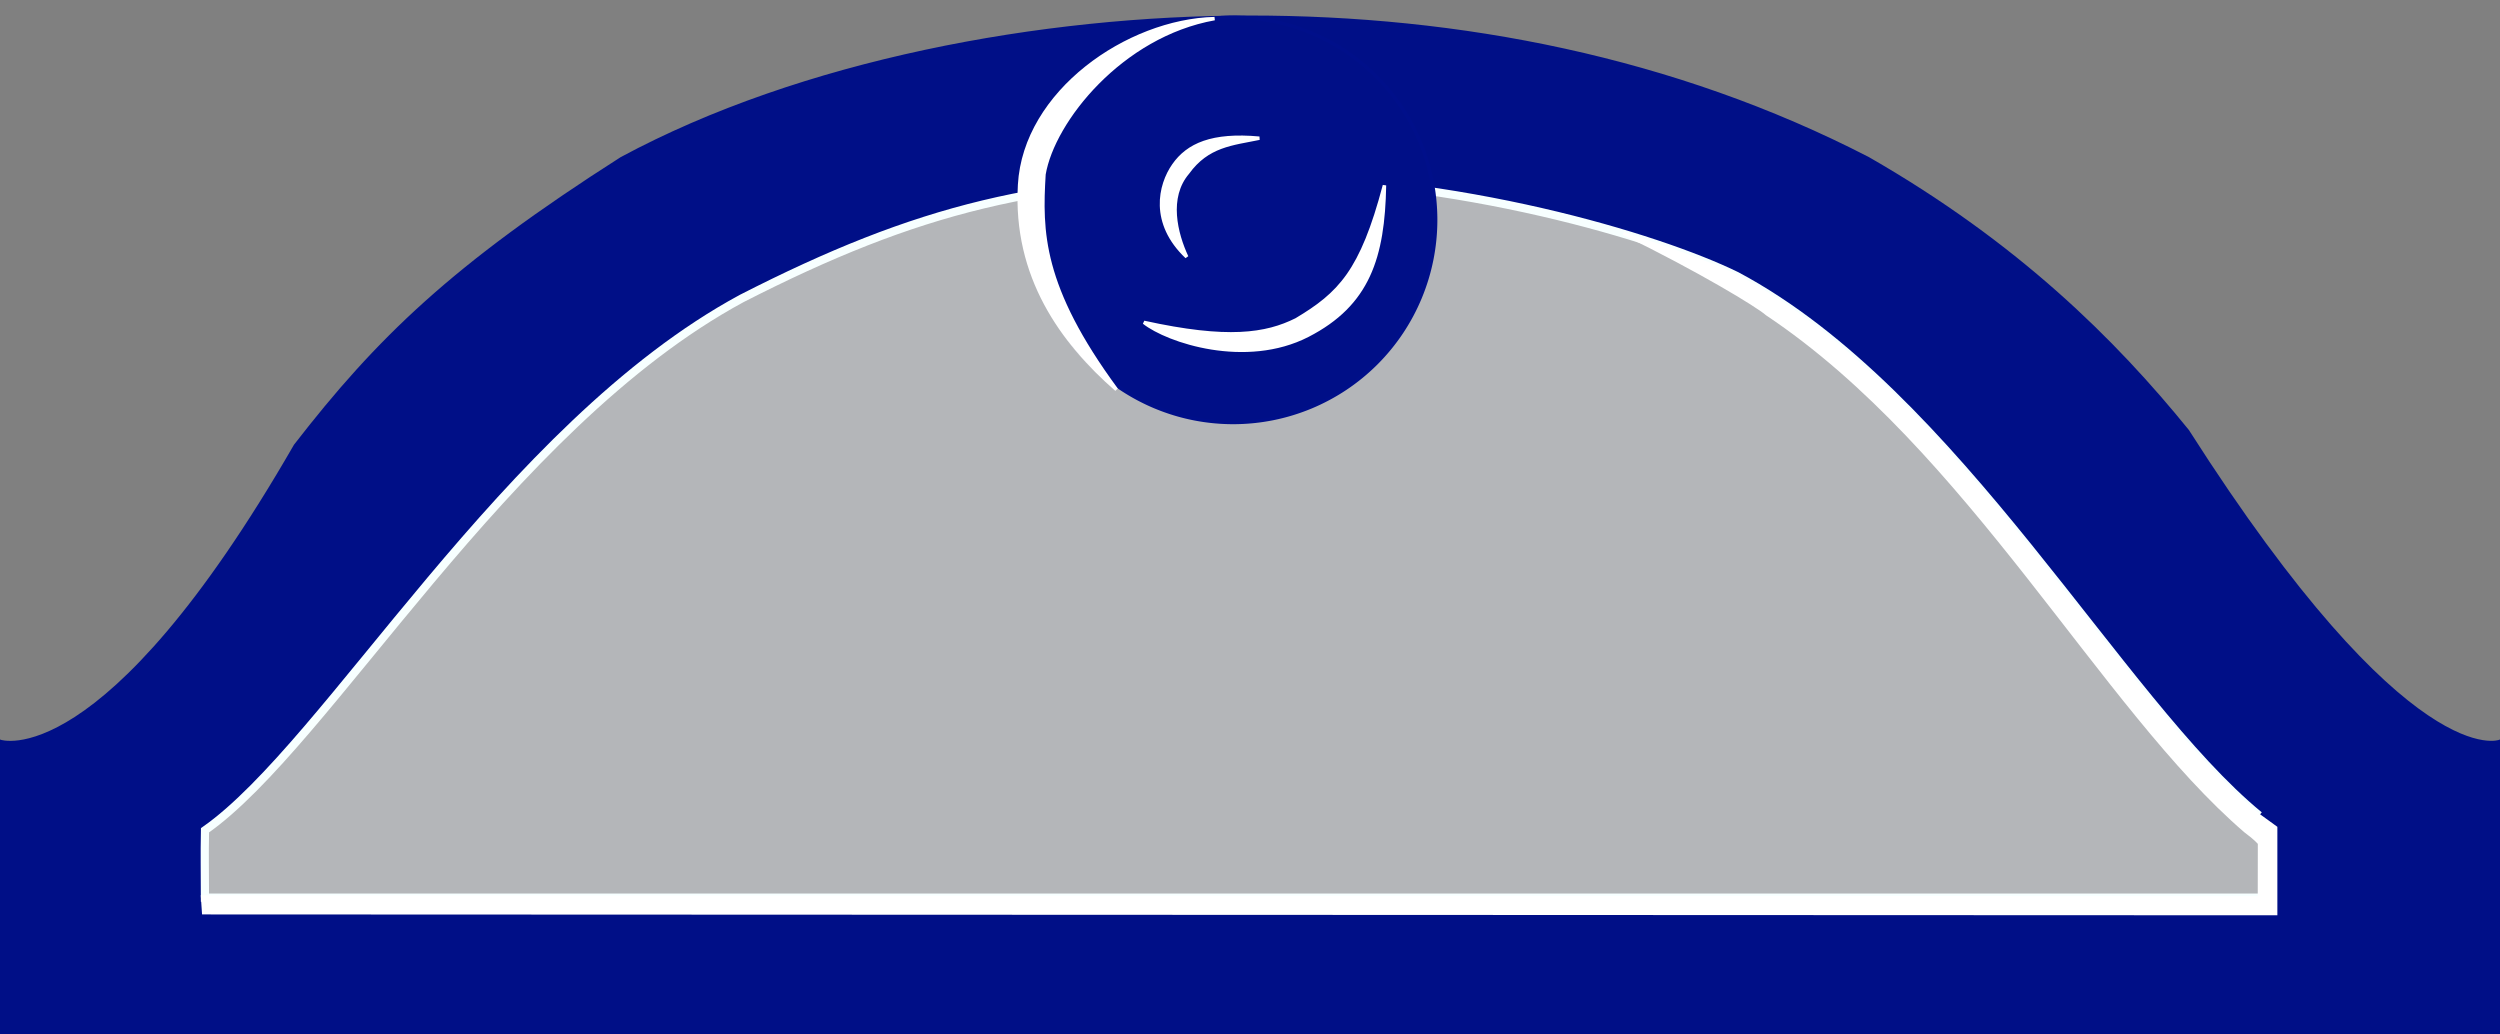 <?xml version="1.0" encoding="UTF-8" standalone="no"?>
<!-- Created with Inkscape (http://www.inkscape.org/) -->
<svg
   xmlns:dc="http://purl.org/dc/elements/1.1/"
   xmlns:cc="http://web.resource.org/cc/"
   xmlns:rdf="http://www.w3.org/1999/02/22-rdf-syntax-ns#"
   xmlns:svg="http://www.w3.org/2000/svg"
   xmlns="http://www.w3.org/2000/svg"
   xmlns:sodipodi="http://sodipodi.sourceforge.net/DTD/sodipodi-0.dtd"
   xmlns:inkscape="http://www.inkscape.org/namespaces/inkscape"
   id="svg2271"
   sodipodi:version="0.32"
   inkscape:version="0.45"
   width="145"
   height="60"
   version="1.0"
   sodipodi:docbase="C:\Documents and Settings\Will\Escritorio\zaragoza calles"
   sodipodi:docname="Zaragoza_street_enseigne_top.gif.svg"
   inkscape:output_extension="org.inkscape.output.svg.inkscape"
   sodipodi:modified="true">
  <rect width="100%" height="100%" fill="#808080" stroke="none"/>
  <defs
     id="defs2274">
    <linearGradient
       id="linearGradient4242">
      <stop
         style="stop-color:#bb0000;stop-opacity:1;"
         offset="0"
         id="stop4244" />
      <stop
         id="stop4250"
         offset="0.5"
         style="stop-color:#5d7fff;stop-opacity:0.498;" />
      <stop
         style="stop-color:#00ff00;stop-opacity:0;"
         offset="1"
         id="stop4246" />
    </linearGradient>
  </defs>
  <sodipodi:namedview
     inkscape:window-height="742"
     inkscape:window-width="1024"
     inkscape:pageshadow="2"
     inkscape:pageopacity="0.0"
     guidetolerance="10.0"
     gridtolerance="10.0"
     objecttolerance="10.0"
     borderopacity="1.0"
     bordercolor="#666666"
     pagecolor="#ffffff"
     id="base"
     showgrid="true"
     showguides="true"
     inkscape:guide-bbox="true"
     inkscape:zoom="2.5057302"
     inkscape:cx="65.416944"
     inkscape:cy="54.790195"
     inkscape:window-x="-4"
     inkscape:window-y="-4"
     inkscape:current-layer="svg2271" />
  <g
     id="g22877">
    <path
       sodipodi:nodetypes="cccccccccc"
       id="path2280"
       d="M 0,43 C 0,60 0,60 0,60 L 145,60 L 145,43 C 145,43 139.742,45.171 126.875,25 C 122.627,19.76 116.987,14.157 108.349,9.2 C 97.053,3.37 84.583,1 72.5,1 C 60.417,1 46.507,3.57 36.05,9.2 C 26.279,15.431 21.921,19.669 17.134,25.85 C 6.022,45.145 0,43 0,43 z "
       style="fill:#000f87;fill-rule:evenodd;stroke:#000f87;stroke-width:0.2;stroke-linecap:butt;stroke-linejoin:miter;stroke-opacity:1;stroke-miterlimit:4;stroke-dasharray:none;fill-opacity:1" />
    <path
       sodipodi:nodetypes="cccccccc"
       id="path3259"
       d="M 131.033,47.298 C 122.926,40.662 113.496,22.809 100.715,15.999 C 96.072,13.729 84.556,10.3 72.471,10.3 C 60.385,10.3 53.2,12.111 43.024,17.309 C 29.287,24.734 19.015,43.177 11.89,48.156 C 11.86,49.727 11.887,50.377 11.887,52.063 L 131.036,52.063"
       style="fill:#b4b6b9;fill-rule:evenodd;stroke:#f7ffff;stroke-width:0.474;stroke-linecap:butt;stroke-linejoin:miter;stroke-miterlimit:4;stroke-dasharray:none;stroke-opacity:1;fill-opacity:1" />
    <path
       sodipodi:nodetypes="cccccccccccc"
       d="M 131.033,47.298 C 122.926,40.662 113.496,22.809 100.715,15.999 C 99.578,15.443 97.678,14.717 94.156,13.538 C 98.527,15.664 101.978,17.758 102.477,18.213 C 114.205,26.032 121.926,41.076 130.233,48.211 C 130.835,48.651 131.041,48.913 131.041,48.913 C 131.041,48.913 131.036,52.063 131.036,52.063 L 11.738,52.013 L 11.8,52.95 L 132,53 L 132,48 C 132,48 131.635,47.738 131.033,47.298"
       style="fill:#ffffff;fill-rule:evenodd;stroke:#ffffff;stroke-width:0.174;stroke-linecap:butt;stroke-linejoin:miter;stroke-miterlimit:4;stroke-opacity:1;fill-opacity:1"
       id="path5246" />
    <g
       id="g22871">
      <path
         sodipodi:type="arc"
         style="opacity:1;fill:#000f87;fill-opacity:1;stroke:#000f8a;stroke-width:0.2;stroke-miterlimit:4;stroke-dasharray:none;stroke-dashoffset:0;stroke-opacity:1"
         id="path4272"
         sodipodi:cx="68.194061"
         sodipodi:cy="23.349447"
         sodipodi:rx="11.816298"
         sodipodi:ry="11.71616"
         d="M 80.01 23.349 A 11.816 11.716 0 1 1  56.378,23.349 A 11.816 11.716 0 1 1  80.01 23.349 z"
         transform="matrix(0.994,0,0,1.003,3.738,-10.667)" />
      <path
         style="fill:#ffffff;fill-rule:evenodd;stroke:#ffffff;stroke-width:0.2;stroke-linecap:butt;stroke-linejoin:miter;stroke-opacity:1;stroke-miterlimit:4;stroke-dasharray:none;fill-opacity:1"
         d="M 66.349,18.698 C 71.204,19.768 73.437,19.42 75.187,18.545 C 77.69,17.049 78.978,15.762 80.299,10.751 C 80.224,14.908 79.366,17.646 75.85,19.451 C 72.256,21.297 67.725,19.786 66.349,18.698 z "
         id="path8167"
         sodipodi:nodetypes="ccczc" />
      <path
         style="fill:#ffffff;fill-rule:evenodd;stroke:#ffffff;stroke-width:0.2;stroke-linecap:butt;stroke-linejoin:miter;stroke-miterlimit:4;stroke-dasharray:none;stroke-opacity:1;fill-opacity:1"
         d="M 73.041,8.016 C 71.46,8.339 70.037,8.429 68.89,10.014 C 67.661,11.45 68.207,13.565 68.83,14.902 C 66.749,12.928 67.265,10.735 68.075,9.579 C 68.896,8.407 70.296,7.763 73.041,8.016 z "
         id="path9139"
         sodipodi:nodetypes="ccczc" />
      <path
         style="fill:#ffffff;fill-rule:evenodd;stroke:#ffffff;stroke-width:0.2;stroke-linecap:butt;stroke-linejoin:miter;stroke-miterlimit:4;stroke-dasharray:none;stroke-opacity:1;fill-opacity:1"
         d="M 70.443,1.079 C 65.037,2.046 61.075,7.003 60.55,10.113 C 60.353,13.419 60.352,16.619 64.753,22.594 C 61.589,19.828 58.835,16.037 59.137,10.719 C 59.442,5.334 65.402,1.209 70.443,1.079 z "
         id="path9141"
         sodipodi:nodetypes="ccczc" />
    </g>
  </g>
</svg>
